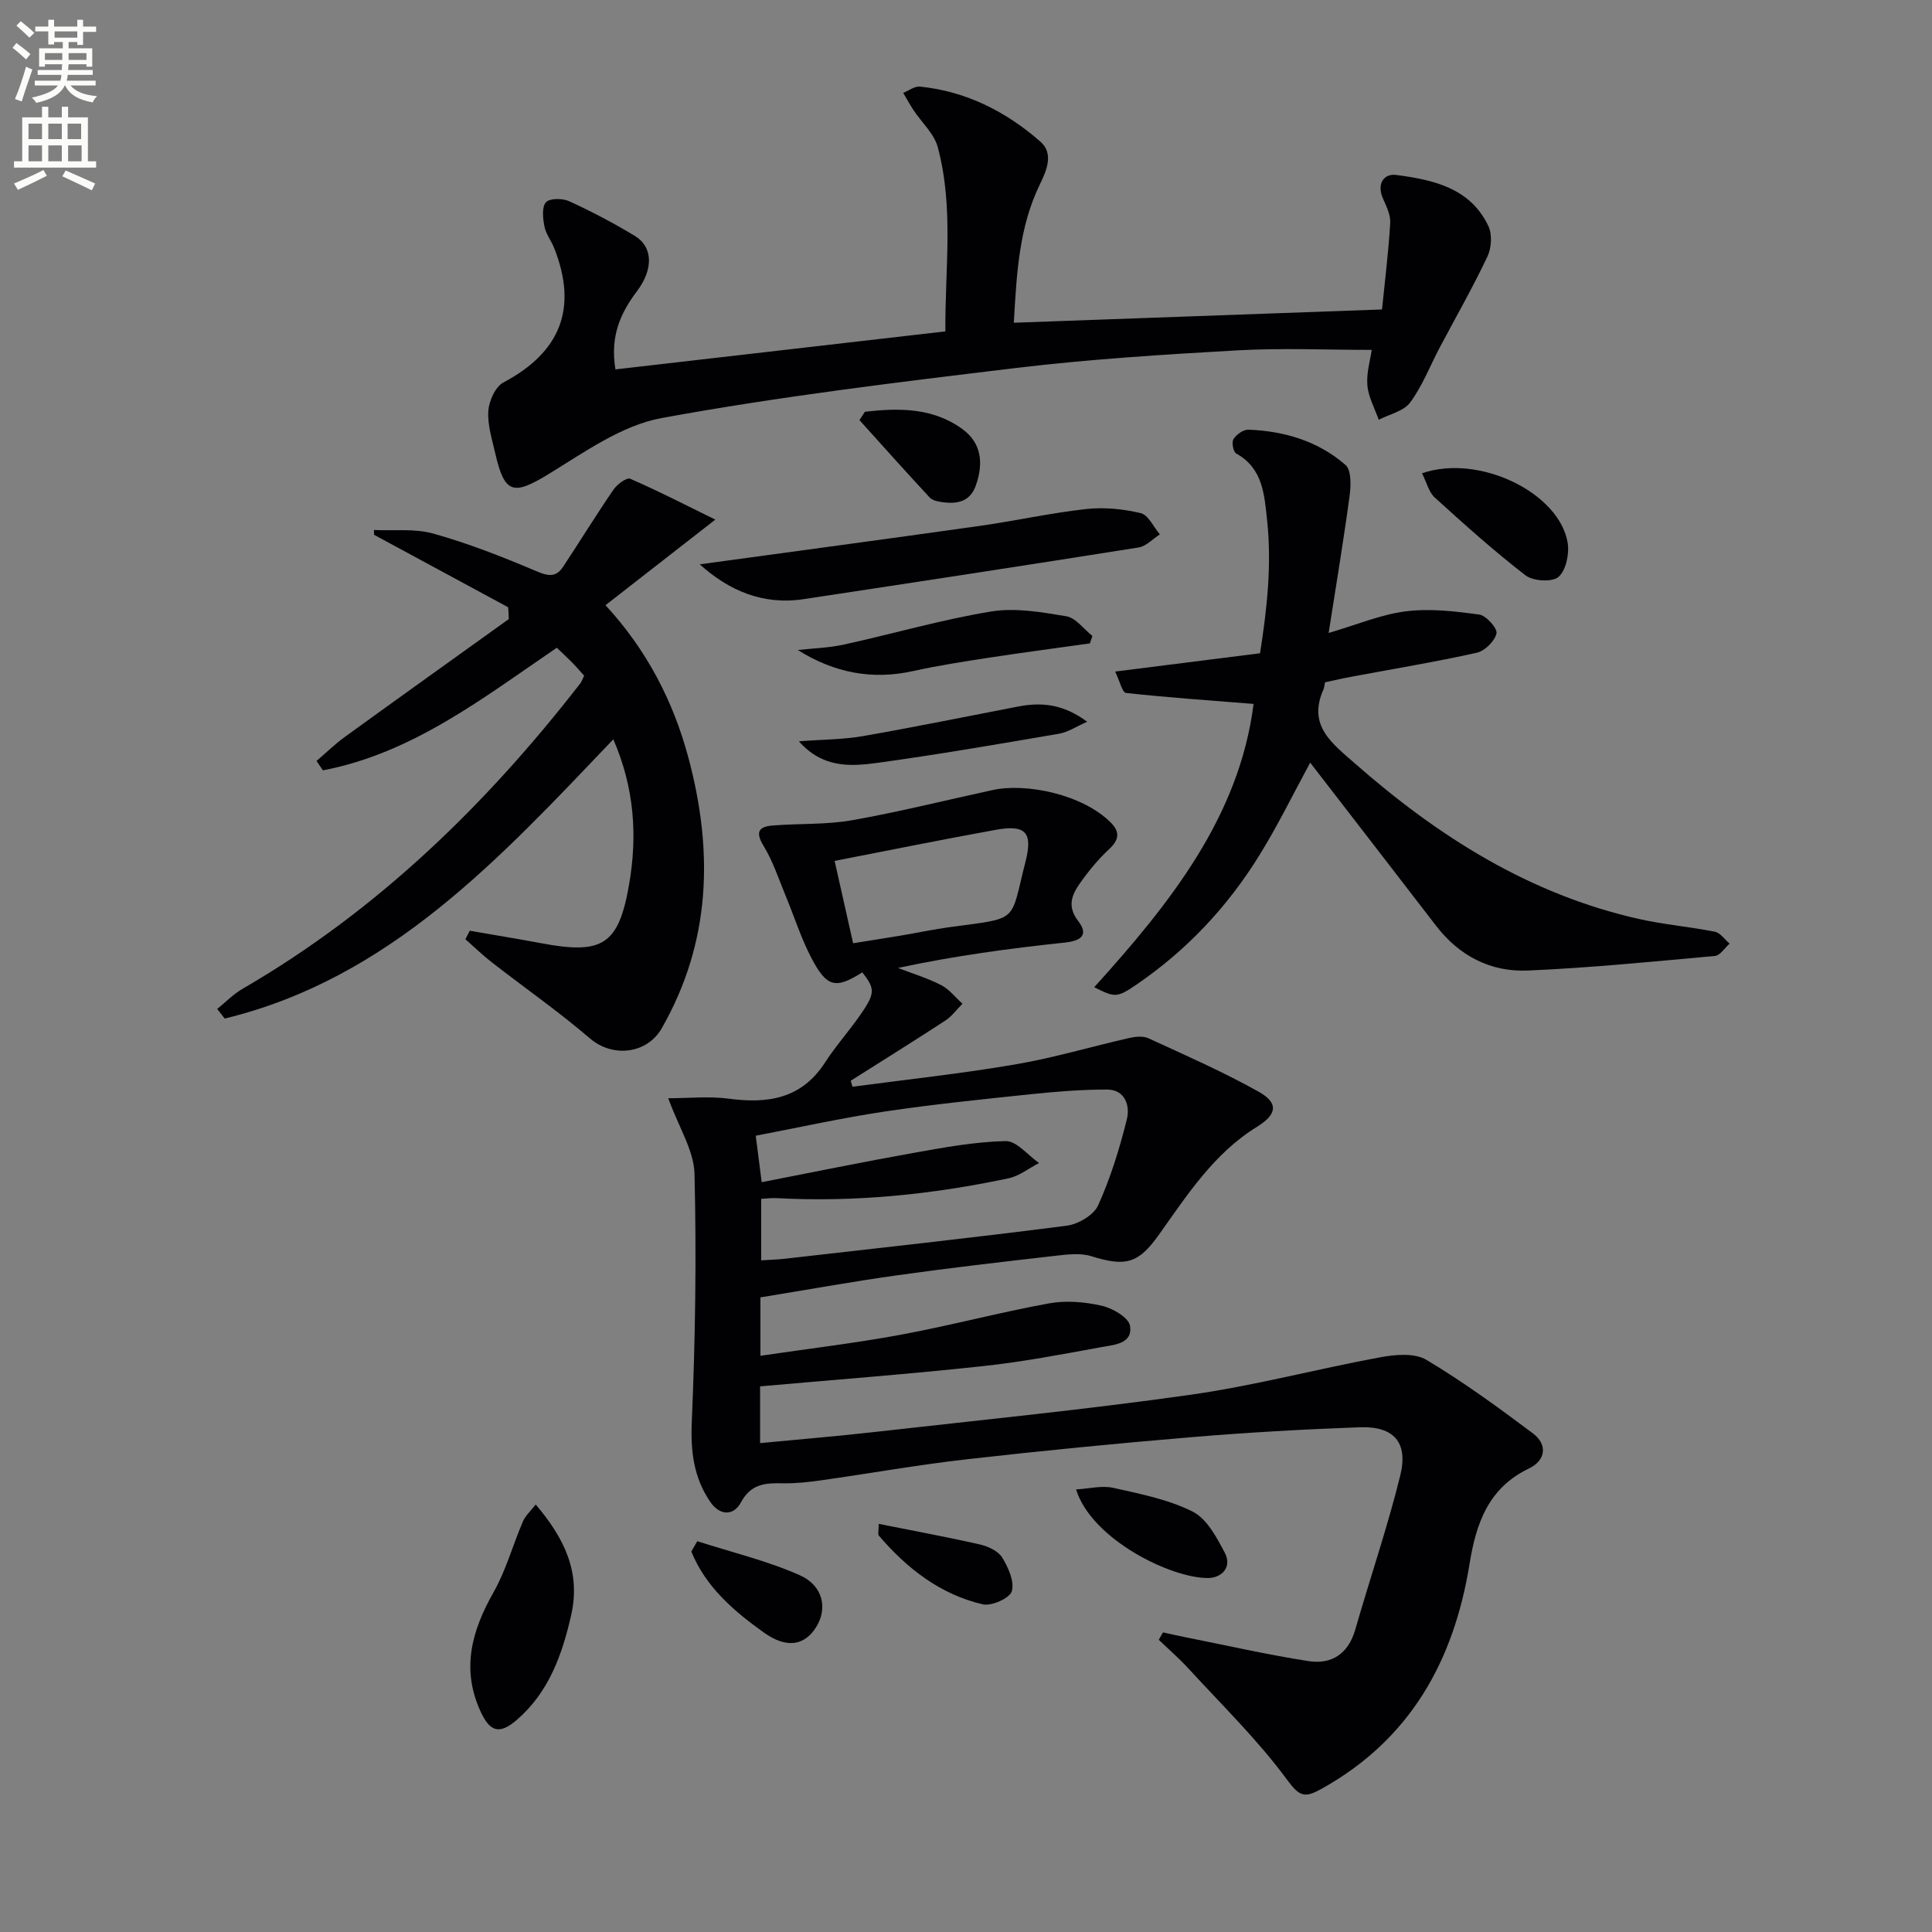 <svg enable-background="new 0 0 400 400" viewBox="0 0 400 400" xmlns="http://www.w3.org/2000/svg"><rect x="0" y="0" width="400" height="400" fill="#808080" stroke="none"/><path d="m2.6 9.9.8-1c.9.7 1.9 1.4 2.9 2.3l-.9 1.1c-1.1-1-2-1.8-2.8-2.4zm.5 10.6c.9-2.1 1.6-4.3 2.3-6.7.4.2.8.4 1.3.6-.7 2.1-1.5 4.3-2.2 6.6zm.3-15.2.9-.9c1 .8 2 1.6 2.8 2.4l-1 1c-.9-.9-1.8-1.7-2.7-2.5zm12.6-1.2h1.2v1.4h2.7v1.1h-2.7v2.7h-1.2v-.6h-1.8v1.3h4.9v3.8h-1.2v-.5h-3.7c0 .4-.1.9-.1 1.2h5.1v1h-5.2c0 .5-.1.9-.2 1.2h6v1h-5.2c1.1 1.3 2.9 2 5.5 2.2-.4.4-.7.8-.9 1.3-2.9-.5-4.8-1.6-5.7-3.5h-.1c-.8 1.7-2.7 2.9-5.9 3.6-.2-.4-.6-.8-.9-1.1 2.8-.6 4.6-1.4 5.4-2.5h-4.8v-1h5.3c.1-.3.2-.7.2-1.2h-4.9v-1h5c0-.4 0-.8.1-1.2h-3.6v.5h-1.2v-3.8h4.9v-1.3h-1.8v.5h-1.2v-2.7h-2.7v-1h2.7v-1.4h1.2v1.4h4.8zm-6.7 8.3h3.6c0-.4 0-.9 0-1.4h-3.6zm1.9-4.6h4.8v-1.3h-4.7v1.3zm6.7 3.2h-3.7v1.4h3.7z" fill="#fbfcfa"/><path d="m8.7 22.1h1.3v2.2h2.8v-2.2h1.3v2.2h4.1v9.1h1.7v1.3h-17v-1.3h1.7v-9.1h4.1zm.3 13.1.7 1.2c-1.8.9-3.8 1.9-6 2.9-.2-.4-.5-.8-.8-1.3 2.3-1 4.4-1.9 6.1-2.8zm-3.1-6.4h2.8v-3.2h-2.8zm0 4.6h2.8v-3.3h-2.8zm4.1-4.6h2.8v-3.2h-2.8zm0 4.6h2.8v-3.3h-2.8zm3.6 1.9c2.1.9 4.1 1.8 6.1 2.7l-.7 1.4c-2.2-1.1-4.2-2-6.1-2.9zm3.2-9.7h-2.8v3.2h2.8zm-2.7 7.8h2.8v-3.3h-2.8z" fill="#fbfcfa"/><g fill="#010104"><path d="m157.37 287.03v11.75c8.09-.78 15.95-1.42 23.78-2.31 21.77-2.46 43.59-4.62 65.27-7.69 13.23-1.87 26.23-5.35 39.4-7.78 3.08-.57 7.06-.91 9.5.54 7.66 4.57 14.91 9.87 22.06 15.23 3.12 2.34 2.6 5.62-.8 7.25-8.46 4.04-10.98 11.43-12.33 19.79-3.25 20.08-12.28 36.34-30.65 46.55-3.5 1.94-4.53 1.65-7.17-1.94-6.05-8.22-13.46-15.43-20.39-22.99-1.92-2.09-4.08-3.96-6.13-5.93.29-.51.58-1.02.87-1.53 1.6.34 3.19.71 4.79 1.03 8.43 1.67 16.82 3.59 25.31 4.91 4.79.75 8.26-1.47 9.71-6.51 3.06-10.66 6.67-21.17 9.32-31.92 1.69-6.88-1.35-10.23-8.39-9.98-11.62.42-23.25 1.08-34.83 2.05-15.56 1.3-31.12 2.83-46.63 4.59-10.04 1.14-20.01 2.93-30.02 4.34-2.62.37-5.29.67-7.93.62-3.61-.08-6.61.06-8.71 3.96-1.52 2.82-4.38 2.81-6.41-.2-3.39-5.03-4.03-10.42-3.76-16.54.73-17.08.98-34.2.56-51.29-.12-4.82-3.23-9.57-5.44-15.65 4.22 0 8.44-.45 12.52.09 8.12 1.08 15.09.03 19.95-7.5 2.52-3.9 5.74-7.34 8.24-11.25 2.14-3.35 1.82-4.38-.53-7.41-5.49 3.49-7.33 3.16-10.53-2.95-2.14-4.08-3.53-8.54-5.31-12.82-1.46-3.5-2.63-7.19-4.59-10.39-1.8-2.94-.98-4.01 1.9-4.24 5.45-.44 11.01-.14 16.36-1.08 9.78-1.73 19.44-4.15 29.15-6.26 6.99-1.52 18.67.9 24.49 6.76 1.89 1.9 1.72 3.55-.36 5.47-2.29 2.12-4.31 4.6-6.11 7.16-1.63 2.33-2.61 4.72-.34 7.67 2.22 2.88.78 4.15-2.74 4.52-11.46 1.21-22.89 2.76-34.54 5.25 3 1.16 6.1 2.1 8.94 3.55 1.69.87 2.96 2.55 4.42 3.86-1.18 1.18-2.19 2.6-3.55 3.49-6.48 4.23-13.05 8.32-19.59 12.46.13.41.25.83.38 1.24 11.23-1.51 22.51-2.71 33.67-4.62 7.98-1.36 15.78-3.7 23.69-5.49 1.25-.28 2.83-.43 3.92.08 7.66 3.53 15.42 6.92 22.77 11.04 4.22 2.36 3.84 4.72-.31 7.28-8.93 5.5-14.44 14.11-20.32 22.36-4.21 5.91-6.8 6.67-13.96 4.44-2.36-.74-5.18-.35-7.74-.06-10.87 1.24-21.75 2.5-32.58 4.02-9.34 1.31-18.62 3-28.21 4.56v12.09c9.97-1.47 19.6-2.61 29.11-4.37 10.26-1.9 20.37-4.61 30.63-6.48 3.51-.64 7.39-.31 10.89.48 2.25.51 5.58 2.42 5.88 4.14.65 3.78-3.35 3.96-5.95 4.44-8.16 1.5-16.33 3.06-24.57 3.94-15.12 1.63-30.33 2.79-46.06 4.18zm.33-42.27c10.68-2.08 21-4.2 31.36-6.05 6.34-1.13 12.75-2.32 19.15-2.46 2.27-.05 4.6 2.94 6.91 4.54-2.09 1.08-4.07 2.68-6.29 3.16-15.83 3.36-31.84 4.99-48.06 4.11-1.08-.06-2.18.1-3.17.15v12.73c1.93-.13 3.42-.16 4.89-.33 19.46-2.22 38.93-4.34 58.35-6.84 2.38-.31 5.61-2.19 6.52-4.22 2.57-5.7 4.45-11.77 5.95-17.85.67-2.71-.32-6.12-4.12-6.12-5.3-.01-10.63.43-15.91.98-10.07 1.06-20.16 2.08-30.17 3.58-8.93 1.34-17.77 3.31-26.64 5 .37 2.77.71 5.5 1.23 9.62zm15.1-66.52c1.23 5.48 2.49 11.08 3.83 17.05 3.41-.55 6.65-1.05 9.89-1.59 3.43-.58 6.83-1.31 10.27-1.77 14.42-1.95 12.27-.82 15.51-13.45 1.58-6.14.09-7.8-6.15-6.67-11.08 2-22.11 4.25-33.35 6.43z"/><path d="m286.13 64.07c.61-6.04 1.35-11.96 1.7-17.91.1-1.66-.79-3.45-1.5-5.06-1.34-3 .16-5.21 2.72-4.88 7.64 1 15.35 2.66 19.11 10.6.81 1.72.64 4.53-.21 6.31-3.03 6.4-6.56 12.57-9.88 18.84-2.01 3.81-3.58 7.93-6.11 11.36-1.33 1.81-4.29 2.43-6.51 3.58-.83-2.37-2.14-4.7-2.35-7.13-.22-2.56.6-5.22.9-7.34-9.44 0-18.67-.42-27.86.1-15.25.86-30.54 1.82-45.7 3.64-24.55 2.95-49.15 5.92-73.45 10.37-8.26 1.51-15.97 7.06-23.42 11.61-7.27 4.44-9.1 4.13-11.03-4.28-.66-2.91-1.63-5.9-1.44-8.79.14-2.08 1.45-5.01 3.12-5.9 11.81-6.26 15.44-15.33 10.54-27.78-.61-1.54-1.73-2.95-2.04-4.53-.32-1.65-.58-3.99.31-5 .76-.86 3.44-.85 4.81-.22 4.67 2.14 9.25 4.54 13.64 7.21 3.7 2.25 3.83 6.86.42 11.39-3.42 4.53-5.62 9.32-4.48 16.22 22.63-2.61 45.15-5.2 68.31-7.87-.11-12.81 1.8-25.59-1.58-38.15-.75-2.8-3.33-5.1-5.02-7.66-.76-1.15-1.42-2.38-2.13-3.57 1.16-.46 2.37-1.42 3.48-1.3 9.57.98 17.82 5.17 24.93 11.4 2.79 2.45 1.3 5.93-.09 8.79-4.36 8.92-4.83 18.51-5.42 28.7 25.34-.9 50.34-1.81 76.23-2.75z"/><path d="m105.21 125.73c-9.26-5-18.51-10.01-27.77-15.01-.01-.33-.01-.66-.02-.99 4.11.19 8.42-.34 12.28.74 7.14 2 14.11 4.72 20.95 7.62 2.47 1.05 4.29 1.73 5.91-.71 3.52-5.31 6.85-10.75 10.45-16 .75-1.1 2.74-2.58 3.46-2.26 5.77 2.5 11.37 5.39 17.63 8.46-8.32 6.48-15.35 11.96-22.74 17.72 8.48 9.19 14.01 19.76 17.19 31.65 5.17 19.37 4.64 38.11-5.53 55.92-3.1 5.43-10.24 6.09-14.83 2.16-6.51-5.58-13.56-10.5-20.34-15.77-1.92-1.49-3.67-3.2-5.49-4.8.3-.59.6-1.18.9-1.76 4.93.86 9.87 1.66 14.78 2.58 12.72 2.4 16.06.38 18.23-12.29 1.7-9.94 1.1-19.84-3.29-29.92-23.43 24.55-46.21 49.51-80.46 57.81-.52-.66-1.03-1.33-1.55-1.99 1.74-1.4 3.34-3.06 5.25-4.17 27.81-16.12 50.36-38.03 69.93-63.24.29-.38.44-.87.79-1.58-.83-.92-1.67-1.91-2.58-2.83-.93-.95-1.92-1.84-3.08-2.96-15.21 10.35-29.87 21.84-48.42 25.38-.44-.65-.89-1.29-1.33-1.94 1.95-1.67 3.8-3.48 5.88-4.99 11.28-8.17 22.62-16.27 33.93-24.39-.02-.81-.07-1.62-.13-2.44z"/><path d="m274.34 141.26c-.17.81-.19 1.16-.32 1.45-3.34 7.48 1.68 11.12 6.52 15.37 17.24 15.13 36.14 27.1 58.81 32.19 5.17 1.16 10.51 1.6 15.71 2.64 1.13.23 2.03 1.61 3.04 2.46-1.01.88-1.96 2.45-3.04 2.55-12.9 1.17-25.8 2.46-38.74 3.02-7.68.33-14.18-3-18.99-9.26-8.61-11.2-17.26-22.37-26.07-33.78-3.46 6.37-6.64 12.89-10.43 19.03-6.62 10.75-15.12 19.83-25.6 26.96-3.96 2.69-4.4 2.67-8.68.5 15.65-17.31 30.03-35.29 32.99-58.65-8.89-.71-17.67-1.32-26.42-2.27-.76-.08-1.27-2.44-2.24-4.43 10.18-1.29 19.69-2.49 30-3.79 1.37-8.82 2.48-18.11 1.46-27.53-.57-5.25-.83-10.74-6.4-13.83-.61-.34-.98-2.32-.56-2.98.6-.95 2.04-1.98 3.08-1.95 7.46.28 14.46 2.37 20.12 7.31 1.23 1.07 1.12 4.27.84 6.39-1.26 9.32-2.81 18.59-4.34 28.39 5.85-1.71 10.82-3.83 15.97-4.48 4.98-.63 10.19-.02 15.21.67 1.44.2 3.8 2.86 3.57 3.9-.37 1.6-2.41 3.63-4.07 4-8.58 1.91-17.26 3.34-25.9 4.96-1.79.32-3.55.74-5.52 1.16z"/><path d="m144.87 116.84c19.5-2.67 38.72-5.24 57.91-7.95 7.39-1.04 14.7-2.68 22.1-3.5 3.71-.41 7.66-.02 11.3.85 1.58.38 2.65 2.87 3.96 4.4-1.47.93-2.84 2.46-4.42 2.71-23.1 3.67-46.23 7.2-69.35 10.7-8.5 1.28-15.5-1.82-21.5-7.21z"/><path d="m110.91 311.49c6.01 7.07 9.35 14.09 7.34 22.93-1.88 8.25-4.66 16-11.28 21.69-3.62 3.11-5.59 2.43-7.55-1.93-3.96-8.77-1.7-16.64 2.79-24.57 2.57-4.54 3.96-9.73 6.04-14.57.5-1.21 1.6-2.18 2.66-3.55z"/><path d="m225.65 133.21c-6.81.96-13.64 1.85-20.44 2.89-5.39.83-10.8 1.65-16.13 2.83-8.46 1.88-16.3.41-23.91-4.35 3.17-.36 6.41-.44 9.51-1.12 10.17-2.23 20.22-5.16 30.47-6.85 5.03-.83 10.48.12 15.61.98 1.98.33 3.62 2.66 5.41 4.08-.16.52-.34 1.03-.52 1.54z"/><path d="m294.41 97.99c11.86-4.1 28.47 4.07 30.16 14.4.37 2.29-.35 5.71-1.91 7.06-1.29 1.12-5.25.88-6.82-.33-6.53-5.03-12.68-10.57-18.8-16.12-1.21-1.1-1.64-3.06-2.63-5.01z"/><path d="m222.79 308.37c2.73-.16 5.34-.85 7.67-.33 5.6 1.25 11.43 2.39 16.48 4.93 2.94 1.48 4.98 5.36 6.66 8.56 1.51 2.87-.6 5.14-3.42 5.18-7.54.12-24.15-7.91-27.39-18.34z"/><path d="m165.4 153.48c4.9-.38 9.15-.36 13.27-1.08 10.75-1.87 21.45-4.07 32.17-6.13 5.41-1.04 9.68-.2 14.25 3.16-2.19.95-3.93 2.15-5.83 2.48-12.55 2.15-25.11 4.32-37.73 6.05-5.45.73-11.21 1.09-16.13-4.48z"/><path d="m144.36 319.09c7.09 2.28 14.41 4.03 21.18 7.02 4.93 2.17 5.84 6.95 3.42 10.79-2.38 3.77-6.06 4.47-10.75 1.14-6.26-4.45-12.1-9.47-15.08-16.81.41-.71.82-1.42 1.23-2.14z"/><path d="m179.07 85.25c7.03-.8 14.05-.88 20.19 3.59 4 2.92 4.37 7.13 2.79 11.64-1.18 3.37-3.78 3.89-6.81 3.51-.96-.12-2.15-.35-2.75-.98-4.91-5.28-9.71-10.67-14.55-16.03.38-.58.75-1.15 1.13-1.73z"/><path d="m181.93 315.5c7.19 1.44 14.11 2.71 20.97 4.27 1.69.39 3.77 1.36 4.6 2.71 1.26 2.06 2.58 4.99 1.98 6.98-.43 1.44-4.2 3.12-6.02 2.7-8.81-2.06-15.7-7.44-21.51-14.23-.23-.29-.02-.96-.02-2.43z"/></g></svg>
